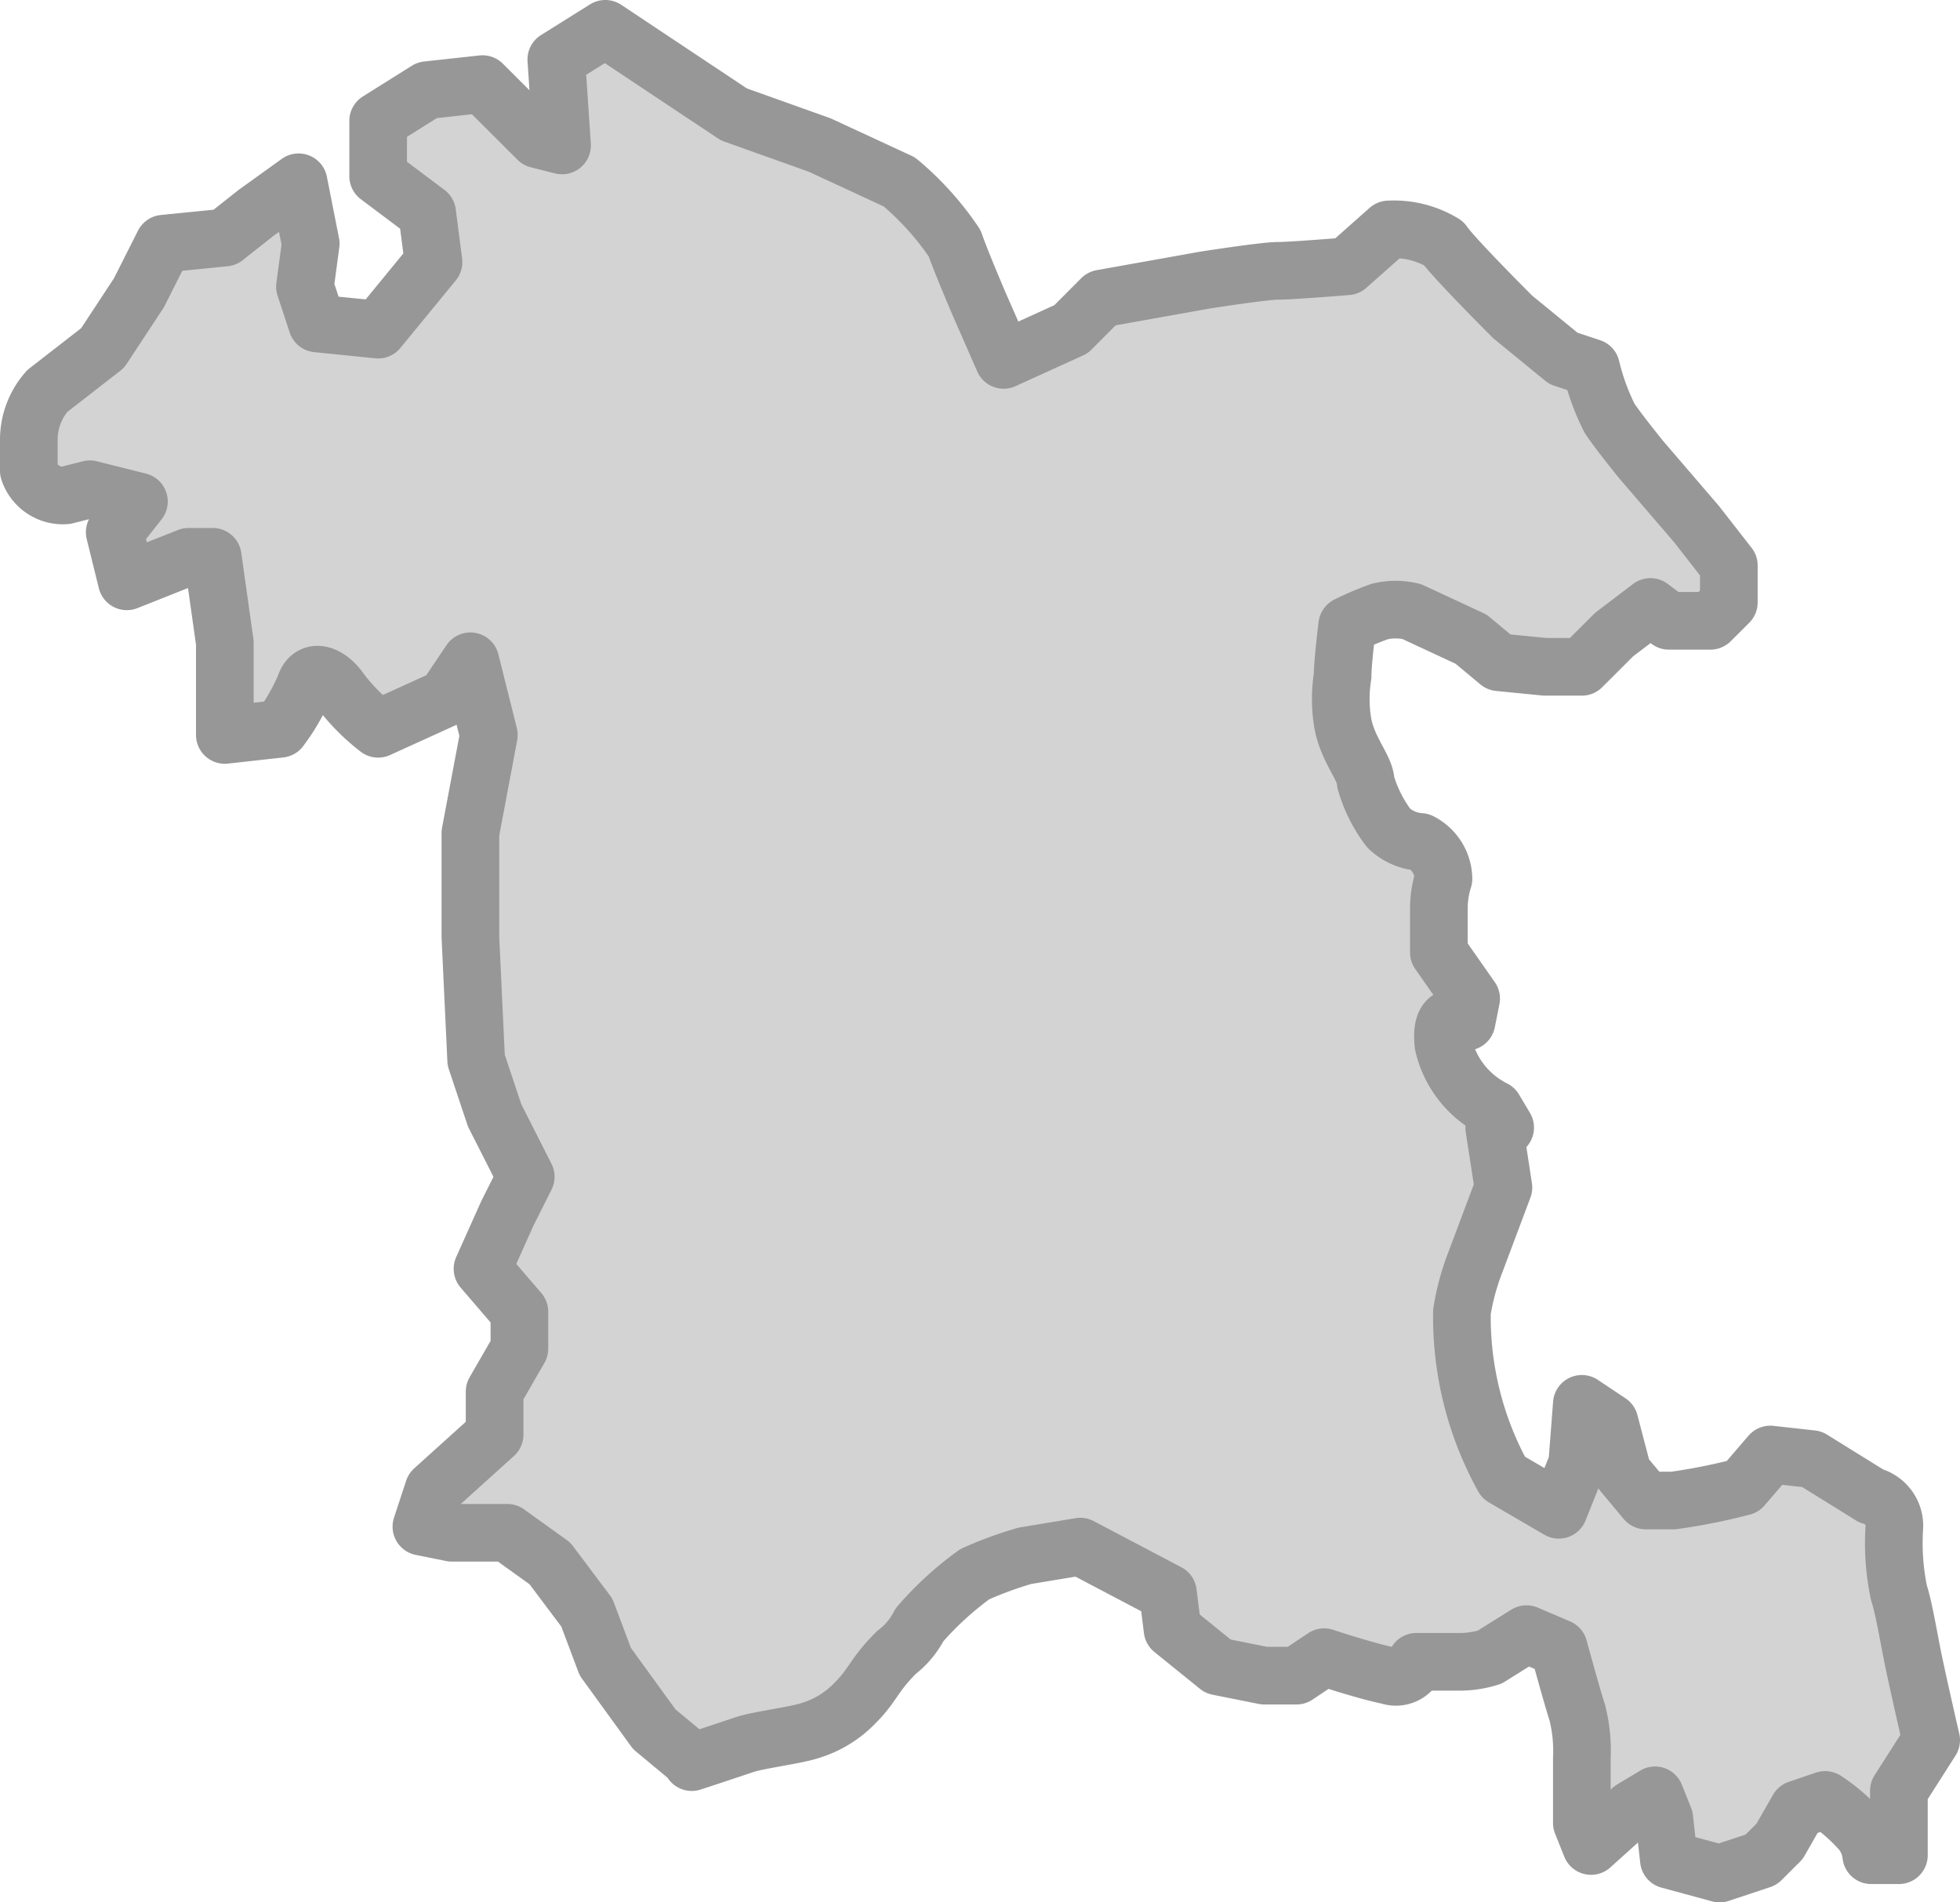 <svg xmlns="http://www.w3.org/2000/svg" width="34" height="33" viewBox="0 0 34 33">
  <defs>
    <style>
      .cls-1 {
        fill: #d3d3d3;
        stroke: #979797;
        stroke-linejoin: round;
        stroke-width: 1px;
        fill-rule: evenodd;
      }
    </style>
  </defs>
  <path id="충남" class="cls-1" d="M1202.68,806.245c-0.08-.4-0.16-0.878-0.24-1.118a4.238,4.238,0,0,1-.08-1.118,0.534,0.534,0,0,0-.4-0.559l-1.03-.639-0.72-.08-0.48.558a10.4,10.4,0,0,1-1.2.24h-0.48l-0.4-.479-0.23-.878-0.48-.32-0.08,1.038-0.32.8-0.96-.56a5.747,5.747,0,0,1-.72-2.874,4.232,4.232,0,0,1,.24-0.879l0.48-1.278-0.16-1.039h0.19l-0.19-.319a1.669,1.669,0,0,1-.88-1.118c-0.08-.719.4-0.4,0.4-0.4l0.08-.4-0.56-.8v-0.8a1.744,1.744,0,0,1,.08-0.48,0.731,0.731,0,0,0-.4-0.638,0.876,0.876,0,0,1-.55-0.24,2.411,2.411,0,0,1-.4-0.8c0-.24-0.32-0.559-0.4-1.039a2.543,2.543,0,0,1,0-.8c0-.239.08-0.878,0.08-0.878a5.188,5.188,0,0,1,.56-0.239,1.176,1.176,0,0,1,.56,0l1.03,0.479,0.48,0.4,0.8,0.079h0.64l0.56-.559,0.63-.479,0.32,0.24h0.72l0.32-.319v-0.64l-0.56-.718-0.48-.559-0.48-.559s-0.39-.479-0.55-0.72a4.051,4.051,0,0,1-.32-0.878l-0.48-.159-0.88-.72s-1.04-1.038-1.2-1.278a1.653,1.653,0,0,0-.95-0.239l-0.72.639s-0.96.079-1.2,0.079-1.27.161-1.27,0.161l-1.79.32-0.53.532-1.17.532-0.42-.958s-0.32-.745-0.43-1.065a5.085,5.085,0,0,0-.96-1.065l-1.38-.639-1.49-.532-0.96-.639L1180,778l-0.85.532,0.1,1.491-0.42-.106-0.96-.958-0.96.105-0.85.533v0.959l0.85,0.638,0.11,0.853-0.96,1.171-1.06-.107-0.21-.638,0.1-.746-0.21-1.065-0.74.532-0.54.427-1.06.106-0.43.852-0.63.958-0.96.746a1.276,1.276,0,0,0-.32.852v0.532a0.622,0.622,0,0,0,.64.426l0.42-.106,0.85,0.213-0.42.533,0.21,0.851,1.07-.425h0.42l0.21,1.49v1.6l0.96-.107a3.536,3.536,0,0,0,.43-0.745c0.1-.32.42-0.214,0.63,0.106a3.507,3.507,0,0,0,.64.639l1.17-.532,0.43-.639,0.32,1.278-0.32,1.7v1.811l0.1,2.129,0.32,0.959,0.54,1.065-0.32.638-0.43.959,0.64,0.745v0.639l-0.43.746v0.746l-1.06.957-0.21.639,0.53,0.107h0.96l0.74,0.532,0.64,0.852,0.32,0.852,0.85,1.172,0.64,0.532a0.106,0.106,0,0,0,.01.038c0.39-.127.8-0.265,0.92-0.305,0.24-.079.88-0.16,1.12-0.239a1.8,1.8,0,0,0,.79-0.479c0.32-.319.32-0.479,0.72-0.879a1.4,1.4,0,0,0,.4-0.479,5.592,5.592,0,0,1,.96-0.879,6.562,6.562,0,0,1,.87-0.319l0.96-.159,1.52,0.8,0.08,0.639,0.79,0.639,0.8,0.16h0.56l0.48-.32s0.72,0.24,1.12.32a0.373,0.373,0,0,0,.48-0.24h0.79a1.744,1.744,0,0,0,.48-0.08l0.64-.4,0.56,0.239s0.24,0.879.32,1.118a2.712,2.712,0,0,1,.08.8v1.118l0.16,0.4,0.71-.639,0.4-.24,0.16,0.4,0.08,0.718,0.88,0.239,0.72-.239,0.32-.319,0.32-.559,0.47-.16a3.042,3.042,0,0,1,.64.559,0.806,0.806,0,0,1,.16.4h0.48v-1.118l0.56-.878S1202.76,806.645,1202.68,806.245Z" transform="translate(-1169.5 -777.5)"/>
</svg>
